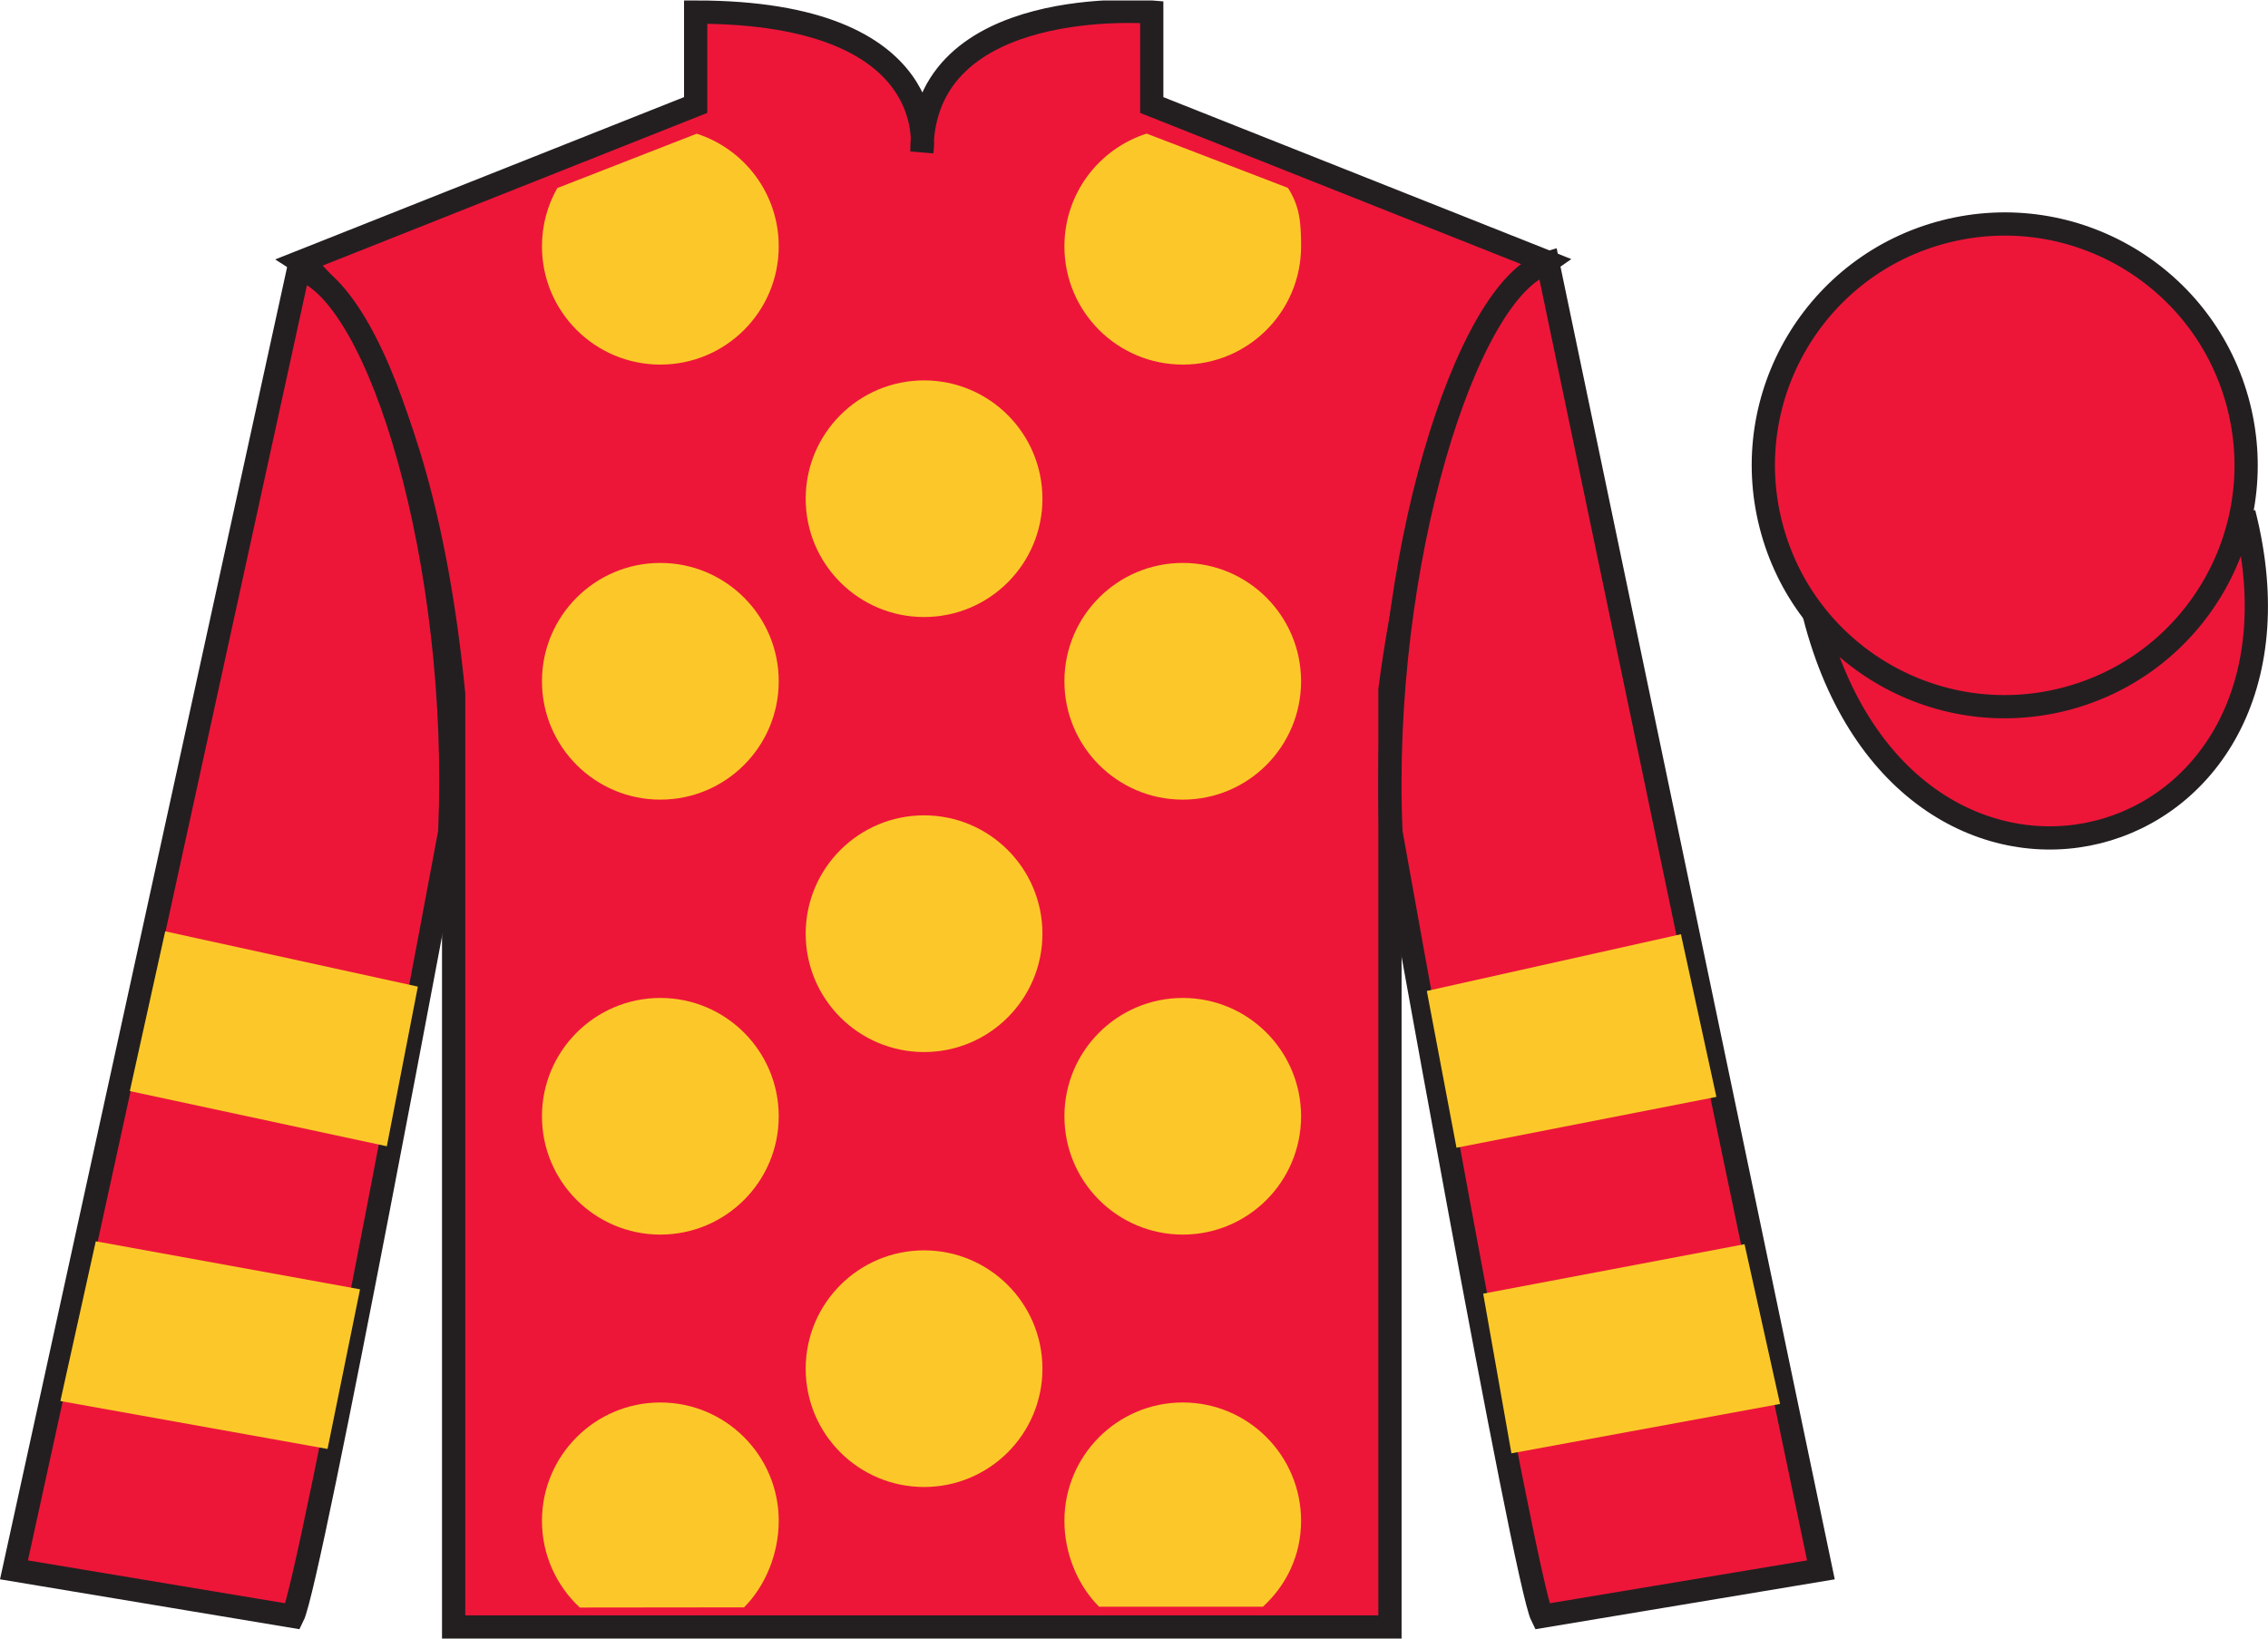 <?xml version="1.0" encoding="UTF-8"?>
<svg xmlns="http://www.w3.org/2000/svg" xmlns:xlink="http://www.w3.org/1999/xlink" width="97.59pt" height="70.52pt" viewBox="0 0 97.59 70.52" version="1.1">
<defs>
<clipPath id="clip1">
  <path d="M 0 70.52 L 97.59 70.52 L 97.59 0.02 L 0 0.02 L 0 70.52 Z M 0 70.52 "/>
</clipPath>
</defs>
<g id="surface0">
<g clip-path="url(#clip1)" clip-rule="nonzero">
<path style=" stroke:none;fill-rule:nonzero;fill:rgb(92.863%,8.783%,22.277%);fill-opacity:1;" d="M 12.934 11.27 C 12.934 11.27 18.02 14.52 19.52 29.855 C 19.52 29.855 19.52 44.855 19.52 70.02 L 59.809 70.02 L 59.809 29.688 C 59.809 29.688 61.602 14.688 66.559 11.27 L 49.559 4.52 L 49.559 0.52 C 49.559 0.52 39.668 -0.312 39.668 6.52 C 39.668 6.52 40.684 0.52 29.934 0.52 L 29.934 4.52 L 12.934 11.27 "/>
<path style="fill:none;stroke-width:10;stroke-linecap:butt;stroke-linejoin:miter;stroke:rgb(13.73%,12.16%,12.549%);stroke-opacity:1;stroke-miterlimit:4;" d="M 129.336 592.505 C 129.336 592.505 180.195 560.005 195.195 406.645 C 195.195 406.645 195.195 256.645 195.195 5.005 L 598.086 5.005 L 598.086 408.325 C 598.086 408.325 616.016 558.325 665.586 592.505 L 495.586 660.005 L 495.586 700.005 C 495.586 700.005 396.68 708.325 396.68 640.005 C 396.68 640.005 406.836 700.005 299.336 700.005 L 299.336 660.005 L 129.336 592.505 Z M 129.336 592.505 " transform="matrix(0.1,0,0,-0.1,0,70.52)"/>
<path style=" stroke:none;fill-rule:nonzero;fill:rgb(92.863%,8.783%,22.277%);fill-opacity:1;" d="M 12.602 69.562 C 13.352 68.062 19.352 35.812 19.352 35.812 C 19.852 24.312 16.352 12.562 12.852 11.562 L 0.602 67.562 L 12.602 69.562 "/>
<path style="fill:none;stroke-width:10;stroke-linecap:butt;stroke-linejoin:miter;stroke:rgb(13.73%,12.16%,12.549%);stroke-opacity:1;stroke-miterlimit:4;" d="M 126.016 9.575 C 133.516 24.575 193.516 347.075 193.516 347.075 C 198.516 462.075 163.516 579.575 128.516 589.575 L 6.016 29.575 L 126.016 9.575 Z M 126.016 9.575 " transform="matrix(0.1,0,0,-0.1,0,70.52)"/>
<path style=" stroke:none;fill-rule:nonzero;fill:rgb(92.863%,8.783%,22.277%);fill-opacity:1;" d="M 78.352 67.562 L 66.602 11.312 C 63.102 12.312 59.352 24.312 59.852 35.812 C 59.852 35.812 65.602 68.062 66.352 69.562 L 78.352 67.562 "/>
<path style="fill:none;stroke-width:10;stroke-linecap:butt;stroke-linejoin:miter;stroke:rgb(13.73%,12.16%,12.549%);stroke-opacity:1;stroke-miterlimit:4;" d="M 783.516 29.575 L 666.016 592.075 C 631.016 582.075 593.516 462.075 598.516 347.075 C 598.516 347.075 656.016 24.575 663.516 9.575 L 783.516 29.575 Z M 783.516 29.575 " transform="matrix(0.1,0,0,-0.1,0,70.52)"/>
<path style="fill-rule:nonzero;fill:rgb(92.863%,8.783%,22.277%);fill-opacity:1;stroke-width:10;stroke-linecap:butt;stroke-linejoin:miter;stroke:rgb(13.73%,12.16%,12.549%);stroke-opacity:1;stroke-miterlimit:4;" d="M 780.703 440.473 C 820.391 284.848 1004.336 332.427 965.547 484.458 " transform="matrix(0.1,0,0,-0.1,0,70.52)"/>
<path style=" stroke:none;fill-rule:nonzero;fill:rgb(92.863%,8.783%,22.277%);fill-opacity:1;" d="M 88.828 30.09 C 94.387 28.672 97.742 23.016 96.324 17.457 C 94.906 11.902 89.25 8.547 83.691 9.965 C 78.137 11.383 74.781 17.035 76.199 22.594 C 77.617 28.152 83.27 31.508 88.828 30.09 "/>
<path style="fill:none;stroke-width:10;stroke-linecap:butt;stroke-linejoin:miter;stroke:rgb(13.73%,12.16%,12.549%);stroke-opacity:1;stroke-miterlimit:4;" d="M 888.281 404.302 C 943.867 418.481 977.422 475.044 963.242 530.63 C 949.062 586.177 892.5 619.731 836.914 605.552 C 781.367 591.372 747.812 534.848 761.992 479.262 C 776.172 423.677 832.695 390.122 888.281 404.302 Z M 888.281 404.302 " transform="matrix(0.1,0,0,-0.1,0,70.52)"/>
<path style=" stroke:none;fill-rule:nonzero;fill:rgb(98.576%,78.399%,16.048%);fill-opacity:1;" d="M 16.645 49.332 L 17.98 42.461 L 7.109 40.082 L 5.586 46.957 L 16.645 49.332 "/>
<path style=" stroke:none;fill-rule:nonzero;fill:rgb(98.576%,78.399%,16.048%);fill-opacity:1;" d="M 14.094 62.359 L 15.492 55.488 L 4.121 53.422 L 2.598 60.297 L 14.094 62.359 "/>
<path style=" stroke:none;fill-rule:nonzero;fill:rgb(98.576%,78.399%,16.048%);fill-opacity:1;" d="M 62.672 49.395 L 61.395 42.648 L 72.328 40.207 L 73.855 47.207 L 62.672 49.395 "/>
<path style=" stroke:none;fill-rule:nonzero;fill:rgb(98.576%,78.399%,16.048%);fill-opacity:1;" d="M 65.035 62.547 L 63.82 55.676 L 75.066 53.547 L 76.594 60.422 L 65.035 62.547 "/>
<path style=" stroke:none;fill-rule:nonzero;fill:rgb(98.576%,78.399%,16.048%);fill-opacity:1;" d="M 39.762 26.555 C 42.574 26.555 44.855 24.277 44.855 21.465 C 44.855 18.652 42.574 16.371 39.762 16.371 C 36.949 16.371 34.668 18.652 34.668 21.465 C 34.668 24.277 36.949 26.555 39.762 26.555 "/>
<path style=" stroke:none;fill-rule:nonzero;fill:rgb(98.576%,78.399%,16.048%);fill-opacity:1;" d="M 39.762 45.277 C 42.574 45.277 44.855 42.996 44.855 40.184 C 44.855 37.371 42.574 35.09 39.762 35.09 C 36.949 35.09 34.668 37.371 34.668 40.184 C 34.668 42.996 36.949 45.277 39.762 45.277 "/>
<path style=" stroke:none;fill-rule:nonzero;fill:rgb(98.576%,78.399%,16.048%);fill-opacity:1;" d="M 39.762 63.996 C 42.574 63.996 44.855 61.719 44.855 58.906 C 44.855 56.094 42.574 53.812 39.762 53.812 C 36.949 53.812 34.668 56.094 34.668 58.906 C 34.668 61.719 36.949 63.996 39.762 63.996 "/>
<path style=" stroke:none;fill-rule:nonzero;fill:rgb(98.576%,78.399%,16.048%);fill-opacity:1;" d="M 29.98 5.754 C 32.027 6.414 33.508 8.332 33.508 10.602 C 33.508 13.414 31.227 15.691 28.414 15.691 C 25.602 15.691 23.32 13.414 23.32 10.602 C 23.32 9.688 23.559 8.836 23.98 8.094 L 29.98 5.754 "/>
<path style=" stroke:none;fill-rule:nonzero;fill:rgb(98.576%,78.399%,16.048%);fill-opacity:1;" d="M 28.414 34.414 C 31.227 34.414 33.508 32.133 33.508 29.32 C 33.508 26.508 31.227 24.227 28.414 24.227 C 25.602 24.227 23.32 26.508 23.32 29.32 C 23.32 32.133 25.602 34.414 28.414 34.414 "/>
<path style=" stroke:none;fill-rule:nonzero;fill:rgb(98.576%,78.399%,16.048%);fill-opacity:1;" d="M 28.414 53.133 C 31.227 53.133 33.508 50.855 33.508 48.043 C 33.508 45.23 31.227 42.949 28.414 42.949 C 25.602 42.949 23.32 45.23 23.32 48.043 C 23.32 50.855 25.602 53.133 28.414 53.133 "/>
<path style=" stroke:none;fill-rule:nonzero;fill:rgb(98.576%,78.399%,16.048%);fill-opacity:1;" d="M 55.418 8.086 C 55.93 8.883 55.984 9.586 55.984 10.602 C 55.984 13.414 53.707 15.691 50.895 15.691 C 48.082 15.691 45.801 13.414 45.801 10.602 C 45.801 8.328 47.285 6.406 49.34 5.75 L 55.418 8.086 "/>
<path style=" stroke:none;fill-rule:nonzero;fill:rgb(98.576%,78.399%,16.048%);fill-opacity:1;" d="M 50.895 34.414 C 48.082 34.414 45.801 32.133 45.801 29.32 C 45.801 26.508 48.082 24.227 50.895 24.227 C 53.707 24.227 55.984 26.508 55.984 29.32 C 55.984 32.133 53.707 34.414 50.895 34.414 "/>
<path style=" stroke:none;fill-rule:nonzero;fill:rgb(98.576%,78.399%,16.048%);fill-opacity:1;" d="M 50.895 53.133 C 48.082 53.133 45.801 50.855 45.801 48.043 C 45.801 45.23 48.082 42.949 50.895 42.949 C 53.707 42.949 55.984 45.23 55.984 48.043 C 55.984 50.855 53.707 53.133 50.895 53.133 "/>
<path style=" stroke:none;fill-rule:nonzero;fill:rgb(98.576%,78.399%,16.048%);fill-opacity:1;" d="M 32.016 69.176 C 32.938 68.254 33.508 66.859 33.508 65.453 C 33.508 62.641 31.227 60.359 28.414 60.359 C 25.602 60.359 23.32 62.641 23.32 65.453 C 23.32 66.926 23.949 68.254 24.949 69.184 L 32.016 69.176 "/>
<path style=" stroke:none;fill-rule:nonzero;fill:rgb(98.576%,78.399%,16.048%);fill-opacity:1;" d="M 54.344 69.148 C 55.355 68.219 55.984 66.934 55.984 65.453 C 55.984 62.641 53.707 60.359 50.895 60.359 C 48.082 60.359 45.801 62.641 45.801 65.453 C 45.801 66.859 46.371 68.23 47.293 69.148 L 54.344 69.148 "/>
</g>
</g>
</svg>
